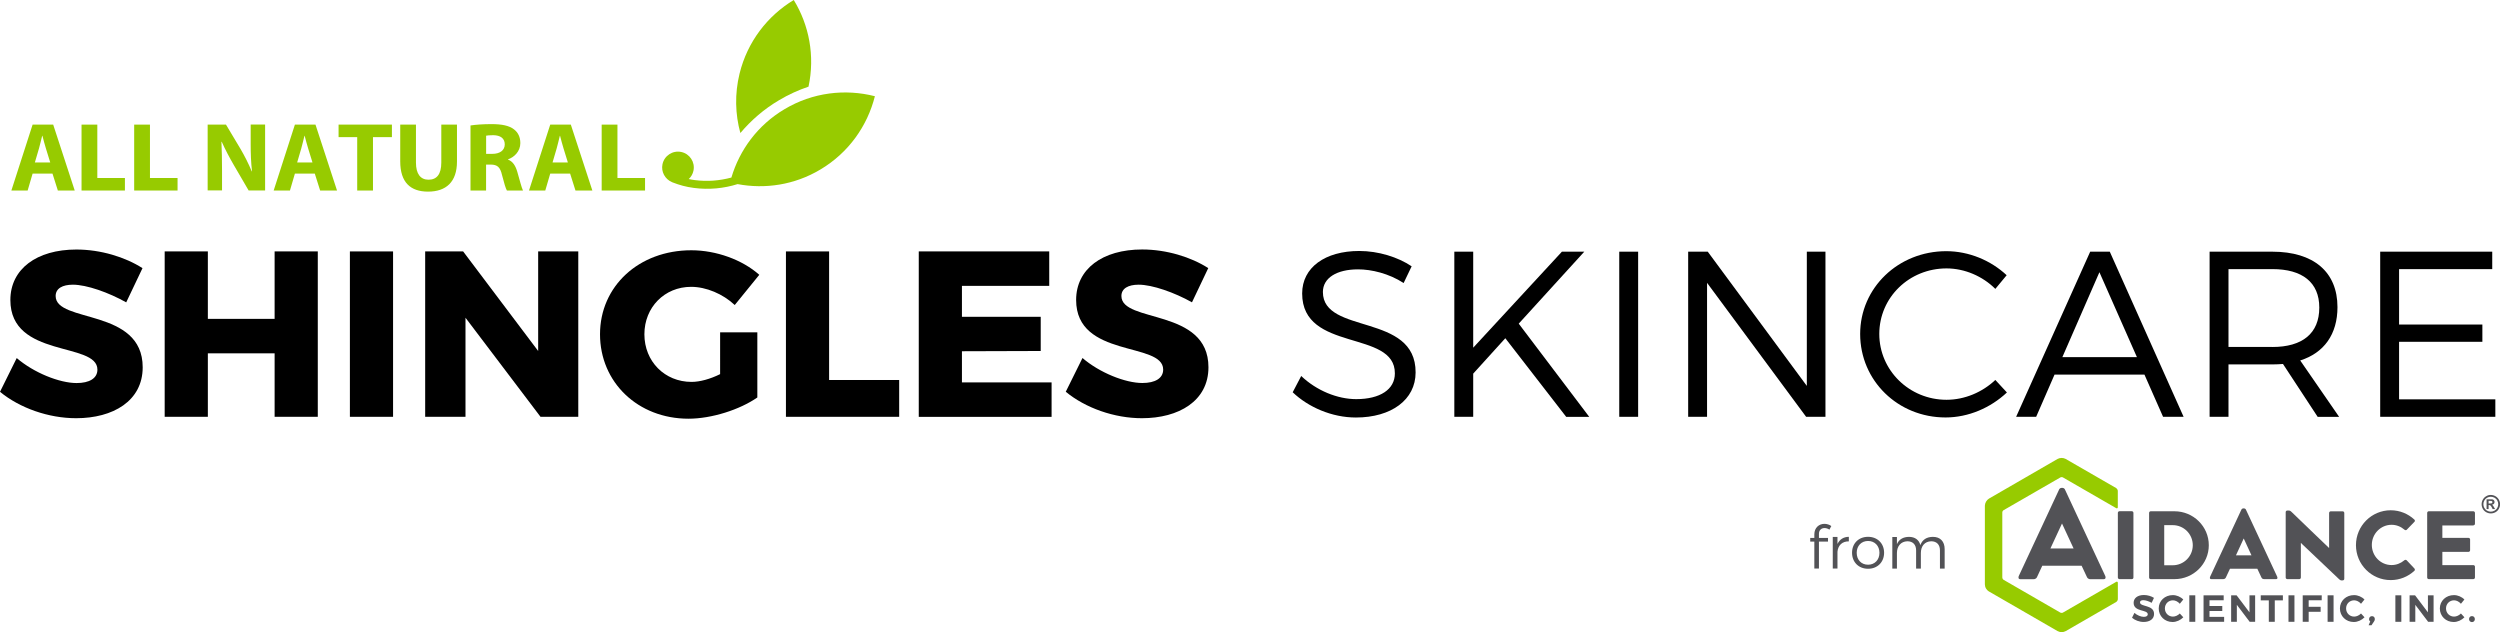 <?xml version="1.0" encoding="utf-8"?>
<!-- Generator: Adobe Illustrator 25.2.1, SVG Export Plug-In . SVG Version: 6.00 Build 0)  -->
<svg version="1.1" id="Layer_1" xmlns="http://www.w3.org/2000/svg" xmlns:xlink="http://www.w3.org/1999/xlink" x="0px" y="0px"
	 viewBox="0 0 499.15 126.21" style="enable-background:new 0 0 499.15 126.21;" xml:space="preserve">
<style type="text/css">
	.st0{fill:#525256;}
	.st1{fill:#97CB00;}
</style>
<g>
	<g>
		<g>
			<path class="st0" d="M497.31,98.82c0.31,0,0.62,0.08,0.91,0.24c0.29,0.16,0.52,0.39,0.69,0.68c0.17,0.3,0.25,0.6,0.25,0.93
				c0,0.32-0.08,0.63-0.24,0.92c-0.16,0.29-0.39,0.52-0.68,0.68c-0.29,0.16-0.6,0.24-0.92,0.24c-0.32,0-0.63-0.08-0.92-0.24
				c-0.29-0.16-0.52-0.39-0.68-0.68c-0.16-0.29-0.24-0.6-0.24-0.92c0-0.32,0.08-0.63,0.25-0.93c0.17-0.3,0.39-0.52,0.69-0.68
				C496.69,98.89,496.99,98.82,497.31,98.82 M497.31,99.18c-0.25,0-0.5,0.06-0.73,0.19c-0.23,0.13-0.42,0.31-0.55,0.55
				c-0.14,0.24-0.2,0.49-0.2,0.75c0,0.26,0.06,0.5,0.19,0.74c0.13,0.23,0.31,0.42,0.55,0.55c0.23,0.13,0.48,0.2,0.74,0.2
				c0.26,0,0.51-0.07,0.74-0.2c0.23-0.13,0.42-0.31,0.55-0.55c0.13-0.23,0.2-0.48,0.2-0.74c0-0.26-0.07-0.51-0.2-0.75
				c-0.13-0.24-0.32-0.42-0.55-0.55C497.81,99.24,497.56,99.18,497.31,99.18 M496.47,101.65v-1.96h0.4c0.37,0,0.58,0,0.63,0
				c0.13,0.01,0.23,0.04,0.31,0.08c0.07,0.04,0.13,0.1,0.18,0.19c0.05,0.08,0.07,0.18,0.07,0.28c0,0.14-0.05,0.26-0.14,0.36
				c-0.09,0.1-0.22,0.16-0.39,0.19c0.06,0.02,0.1,0.05,0.14,0.07c0.03,0.03,0.08,0.08,0.13,0.15c0.01,0.02,0.06,0.1,0.14,0.24
				l0.23,0.39h-0.49l-0.16-0.32c-0.11-0.21-0.2-0.35-0.28-0.4c-0.07-0.06-0.16-0.08-0.27-0.08h-0.1v0.8H496.47z M496.87,100.53h0.16
				c0.23,0,0.37-0.01,0.43-0.03c0.06-0.02,0.1-0.05,0.13-0.09c0.03-0.04,0.05-0.09,0.05-0.15c0-0.06-0.01-0.1-0.05-0.15
				c-0.03-0.04-0.08-0.07-0.13-0.09c-0.06-0.02-0.2-0.03-0.43-0.03h-0.16V100.53z"/>
		</g>
		<path class="st0" d="M425.96,115.31c0,0.18-0.14,0.32-0.32,0.32h-2.46c-0.18,0-0.33-0.15-0.33-0.33v-12.9
			c0-0.18,0.15-0.33,0.33-0.33h2.46c0.18,0,0.32,0.15,0.32,0.33V115.31z"/>
		<path class="st0" d="M493.82,104.89c0.18,0,0.33-0.14,0.33-0.32v-2.16c0-0.18-0.15-0.33-0.33-0.33h-7.55l0,0h-1.34
			c-0.18,0-0.32,0.15-0.32,0.33v12.9c0,0.18,0.14,0.32,0.32,0.32h2.38l0,0h6.51c0.18,0,0.33-0.15,0.33-0.32v-2.16
			c0-0.18-0.15-0.32-0.33-0.32h-6.18v-2.64h5.21c0.18,0,0.33-0.15,0.33-0.32v-2.16c0-0.18-0.15-0.32-0.33-0.32h-5.21v-2.47H493.82z"
			/>
		<path class="st0" d="M459.39,108.4v6.91c0,0.18-0.14,0.32-0.32,0.32h-2.38c-0.18,0-0.33-0.15-0.33-0.32v-13.06
			c0-0.18,0.15-0.32,0.33-0.32h0.26c0,0,0.27-0.05,0.57,0.27c0.3,0.32,7.51,7.22,7.51,7.22v-7c0-0.18,0.15-0.33,0.33-0.33h2.38
			c0.18,0,0.32,0.15,0.32,0.33v13.14c0,0.18-0.14,0.32-0.32,0.32h-0.31c0,0-0.16-0.01-0.4-0.23
			C466.83,115.48,459.39,108.4,459.39,108.4z"/>
		<path class="st0" d="M441.01,108.86c0-3.74-3.07-6.78-6.86-6.78l0,0h-4.74c-0.18,0-0.32,0.15-0.32,0.33v12.9
			c0,0.18,0.15,0.32,0.32,0.32l0.63,0h4.12l0,0C437.93,115.63,441.01,112.6,441.01,108.86z M433.81,112.86h-1.7v-8.01h1.7
			c2.21,0,4,1.79,4,4.01C437.81,111.07,436.02,112.86,433.81,112.86z"/>
		<path class="st0" d="M482.04,113.98c-1.24,1.14-2.89,1.84-4.71,1.84c-3.84,0-6.94-3.12-6.94-6.97c0-3.85,3.11-6.97,6.94-6.97
			c1.81,0,3.46,0.7,4.7,1.84c0,0,0.28,0.22,0.03,0.47c-0.25,0.25-1.52,1.57-1.52,1.57s-0.2,0.25-0.5-0.03
			c-0.69-0.59-1.58-0.95-2.54-0.95c-2.17,0-3.94,1.8-3.94,4.02c0,2.22,1.76,4.02,3.94,4.02c0.95,0,1.83-0.35,2.51-0.92
			c0,0,0.27-0.29,0.54,0c0.27,0.29,1.48,1.57,1.48,1.57S482.31,113.74,482.04,113.98L482.04,113.98z"/>
		<path class="st0" d="M420.31,114.94l-8.04-17.24c0,0-0.13-0.3-0.54-0.3c-0.01,0-0.02,0-0.03,0c-0.01,0-0.02,0-0.02,0
			c-0.41,0-0.54,0.3-0.54,0.3l-8.04,17.24c-0.12,0.21-0.2,0.7,0.27,0.7c0.86,0,1.94,0,2.68,0c0.48,0,0.65-0.4,0.65-0.4l1.06-2.28
			h3.94h0h3.92l1.07,2.28c0,0,0.17,0.4,0.65,0.4c0.74,0,1.84,0,2.69,0C420.51,115.63,420.43,115.15,420.31,114.94z M411.71,109.5
			L411.71,109.5h-2.32l2.31-4.98l2.31,4.98H411.71z"/>
		<path class="st0" d="M454.64,115.09l-6.23-13.36c0,0-0.1-0.23-0.42-0.23c-0.01,0-0.01,0-0.02,0c-0.01,0-0.01,0-0.02,0
			c-0.32,0-0.42,0.23-0.42,0.23l-6.23,13.36c-0.1,0.17-0.16,0.54,0.21,0.54c0.66,0,1.82,0,2.4,0c0.37,0,0.5-0.31,0.5-0.31l0.83-1.77
			h2.73l0,0h2.73l0.83,1.77c0,0,0.13,0.31,0.5,0.31c0.57,0,1.74,0,2.4,0C454.8,115.63,454.74,115.26,454.64,115.09z M447.98,110.88
			L447.98,110.88h-1.55l1.55-3.37l1.55,3.37H447.98z"/>
		<path class="st1" d="M411.63,95.26c0.1,0,0.19,0.02,0.27,0.07l10.64,6.14c0,0,0.12,0.06,0.22-0.01c0.09-0.06,0.08-0.17,0.08-0.17
			v-3.24c0-0.4-0.34-0.61-0.34-0.61l-10.07-5.81c-0.24-0.13-0.52-0.2-0.81-0.2c-0.3,0-0.58,0.08-0.82,0.21l-13.68,7.91
			c-0.23,0.15-0.44,0.35-0.58,0.6c-0.15,0.26-0.23,0.54-0.24,0.82v15.7c0.01,0.28,0.07,0.56,0.22,0.82
			c0.14,0.24,0.32,0.43,0.54,0.57l13.71,7.92c0.25,0.14,0.55,0.23,0.86,0.23c0.31,0,0.59-0.08,0.84-0.22l10.03-5.79
			c0,0,0.35-0.19,0.35-0.61v-3.25c0,0,0-0.11-0.09-0.17c-0.1-0.07-0.22-0.01-0.22-0.01l-10.67,6.16c-0.07,0.04-0.16,0.05-0.25,0.05
			c-0.1,0-0.2-0.03-0.29-0.08l-11.27-6.51c-0.08-0.05-0.15-0.12-0.2-0.21c-0.05-0.09-0.08-0.19-0.08-0.28v-12.95
			c0-0.1,0.02-0.19,0.07-0.28c0.05-0.08,0.11-0.15,0.19-0.2l11.29-6.51v0C411.42,95.29,411.52,95.26,411.63,95.26z"/>
		<g>
			<path class="st0" d="M427.94,119.83c-0.4,0-0.67,0.14-0.67,0.43c0,0.97,2.82,0.43,2.81,2.33c0,1.03-0.9,1.59-2.07,1.59
				c-0.87,0-1.74-0.33-2.33-0.84l0.48-0.97c0.54,0.48,1.31,0.79,1.87,0.79c0.49,0,0.79-0.18,0.79-0.51c0-1-2.82-0.42-2.82-2.29
				c0-0.96,0.82-1.56,2.05-1.56c0.74,0,1.48,0.23,2.01,0.57l-0.46,0.99C429.03,120.04,428.37,119.83,427.94,119.83z"/>
			<path class="st0" d="M433.85,119.86c-0.91,0-1.61,0.7-1.61,1.62c0,0.92,0.7,1.63,1.61,1.63c0.48,0,1-0.24,1.37-0.62l0.7,0.76
				c-0.56,0.57-1.37,0.94-2.14,0.94c-1.58,0-2.77-1.17-2.77-2.7c0-1.53,1.22-2.67,2.82-2.67c0.76,0,1.56,0.34,2.08,0.88l-0.69,0.85
				C434.86,120.13,434.34,119.86,433.85,119.86z"/>
			<path class="st0" d="M438.31,118.86v5.29h-1.19v-5.29H438.31z"/>
			<path class="st0" d="M443.98,118.86v0.99h-2.83V121h2.55v0.99h-2.55v1.17h2.92v0.99h-4.11v-5.29H443.98z"/>
			<path class="st0" d="M446.56,118.86l2.57,3.4v-3.4h1.13v5.29h-1.09l-2.56-3.39v3.39h-1.14v-5.29H446.56z"/>
			<path class="st0" d="M455.8,118.86v1.01h-1.62v4.28h-1.19v-4.28h-1.61v-1.01H455.8z"/>
			<path class="st0" d="M458.11,118.86v5.29h-1.19v-5.29H458.11z"/>
			<path class="st0" d="M463.56,118.86l-0.01,0.99h-2.6v1.3h2.39v1h-2.39v2h-1.19v-5.29H463.56z"/>
			<path class="st0" d="M465.92,118.86v5.29h-1.19v-5.29H465.92z"/>
			<path class="st0" d="M470.03,119.86c-0.91,0-1.61,0.7-1.61,1.62c0,0.92,0.7,1.63,1.61,1.63c0.48,0,1-0.24,1.37-0.62l0.7,0.76
				c-0.56,0.57-1.37,0.94-2.14,0.94c-1.58,0-2.77-1.17-2.77-2.7c0-1.53,1.22-2.67,2.82-2.67c0.76,0,1.56,0.34,2.08,0.88l-0.69,0.85
				C471.04,120.13,470.52,119.86,470.03,119.86z"/>
			<path class="st0" d="M474.16,123.61c0,0.18-0.06,0.33-0.16,0.47l-0.51,0.76h-0.57l0.32-0.76c-0.16-0.11-0.23-0.28-0.23-0.47
				c0-0.35,0.25-0.59,0.58-0.59C473.9,123.02,474.16,123.23,474.16,123.61z"/>
			<path class="st0" d="M479.45,118.86v5.29h-1.19v-5.29H479.45z"/>
			<path class="st0" d="M482.19,118.86l2.57,3.4v-3.4h1.13v5.29h-1.09l-2.56-3.39v3.39h-1.14v-5.29H482.19z"/>
			<path class="st0" d="M489.98,119.86c-0.91,0-1.61,0.7-1.61,1.62c0,0.92,0.7,1.63,1.61,1.63c0.48,0,1-0.24,1.37-0.62l0.7,0.76
				c-0.56,0.57-1.37,0.94-2.14,0.94c-1.58,0-2.77-1.17-2.77-2.7c0-1.53,1.22-2.67,2.82-2.67c0.76,0,1.56,0.34,2.08,0.88l-0.69,0.85
				C490.99,120.13,490.47,119.86,489.98,119.86z"/>
			<path class="st0" d="M494.13,123.61c0,0.35-0.24,0.6-0.58,0.6c-0.33,0-0.58-0.26-0.58-0.6c0-0.36,0.25-0.6,0.58-0.6
				C493.89,123.01,494.13,123.26,494.13,123.61z"/>
		</g>
	</g>
	<g>
		<path class="st1" d="M6.51,34.66l-0.99,3.38H2.27l4.24-13.16h4.11l4.3,13.16h-3.37l-1.07-3.38H6.51z M10.03,32.44l-0.86-2.79
			c-0.25-0.78-0.49-1.76-0.7-2.54H8.42c-0.21,0.78-0.41,1.78-0.64,2.54l-0.82,2.79H10.03z"/>
		<path class="st1" d="M16.28,24.88h3.15v10.66h5.51v2.5h-8.66V24.88z"/>
		<path class="st1" d="M26.79,24.88h3.15v10.66h5.51v2.5h-8.66V24.88z"/>
		<path class="st1" d="M41.46,38.04V24.88h3.66L48,29.7c0.82,1.39,1.65,3.03,2.26,4.51h0.06c-0.21-1.74-0.27-3.52-0.27-5.49v-3.85
			h2.88v13.16h-3.29l-2.96-5.08c-0.82-1.41-1.73-3.11-2.41-4.65l-0.06,0.02c0.08,1.74,0.12,3.59,0.12,5.74v3.96H41.46z"/>
		<path class="st1" d="M58.88,34.66l-0.99,3.38h-3.25l4.24-13.16h4.11l4.3,13.16h-3.37l-1.07-3.38H58.88z M62.39,32.44l-0.86-2.79
			c-0.25-0.78-0.49-1.76-0.7-2.54h-0.04c-0.21,0.78-0.41,1.78-0.64,2.54l-0.82,2.79H62.39z"/>
		<path class="st1" d="M71.33,27.38H67.6v-2.5h10.65v2.5h-3.78v10.66h-3.15V27.38z"/>
		<path class="st1" d="M83.05,24.88v7.58c0,2.27,0.91,3.42,2.51,3.42c1.65,0,2.55-1.09,2.55-3.42v-7.58h3.13v7.38
			c0,4.06-2.16,6-5.78,6c-3.5,0-5.55-1.84-5.55-6.04v-7.34H83.05z"/>
		<path class="st1" d="M93.95,25.05c1.01-0.16,2.51-0.27,4.18-0.27c2.06,0,3.5,0.29,4.48,1.04c0.82,0.62,1.28,1.54,1.28,2.75
			c0,1.68-1.25,2.83-2.45,3.24v0.06c0.97,0.37,1.5,1.25,1.85,2.46c0.43,1.48,0.86,3.2,1.13,3.71h-3.21
			c-0.23-0.37-0.56-1.45-0.97-3.07c-0.37-1.64-0.97-2.09-2.24-2.11h-0.95v5.18h-3.11V25.05z M97.06,30.72h1.23
			c1.56,0,2.49-0.74,2.49-1.89c0-1.21-0.86-1.82-2.3-1.84c-0.76,0-1.19,0.06-1.42,0.1V30.72z"/>
		<path class="st1" d="M109.86,34.66l-0.99,3.38h-3.25l4.24-13.16h4.11l4.3,13.16h-3.37l-1.07-3.38H109.86z M113.38,32.44
			l-0.86-2.79c-0.25-0.78-0.49-1.76-0.7-2.54h-0.04c-0.21,0.78-0.41,1.78-0.64,2.54l-0.82,2.79H113.38z"/>
		<path class="st1" d="M120.13,24.88h3.15v10.66h5.51v2.5h-8.66V24.88z"/>
	</g>
	<g>
		<path class="st1" d="M156.62,21.81c-5.35,3.18-8.95,8.13-10.59,13.64c-2.31,0.62-4.77,0.84-7.3,0.51
			c-0.42-0.05-0.82-0.13-1.22-0.21c0.47-0.43,0.81-1.01,0.95-1.68c0.35-1.71-0.75-3.38-2.46-3.73c-1.7-0.35-3.38,0.75-3.73,2.46
			c-0.31,1.5,0.51,2.97,1.87,3.55c0,0.01,0.16,0.06,0.15,0.07c1.4,0.54,2.69,0.9,4.24,1.1c3.04,0.4,6,0.1,8.74-0.76
			c5.48,1.03,11.35,0.18,16.52-2.91c5.66-3.36,9.4-8.72,10.89-14.64C168.76,17.7,162.27,18.43,156.62,21.81z"/>
		<path class="st1" d="M155.54,20.01c1.91-1.14,3.88-2.03,5.89-2.71c1.31-6.15,0.12-12.28-2.95-17.3
			c-5.23,3.16-9.25,8.31-10.82,14.7c-0.99,4.05-0.87,8.11,0.16,11.86C149.96,24.03,152.52,21.79,155.54,20.01z"/>
	</g>
	<g>
		<path d="M14.55,56.84c-2.07,0-3.44,0.75-3.44,2.26c0,5.46,17.38,2.36,17.38,14.23c0,6.74-5.94,10.17-13.28,10.17
			C9.7,83.5,3.96,81.48,0,78.23l3.34-6.74c3.39,2.92,8.53,4.99,11.96,4.99c2.54,0,4.15-0.94,4.15-2.68c0-5.61-17.38-2.21-17.38-13.9
			c0-6.17,5.23-10.08,13.19-10.08c4.85,0,9.75,1.51,13.19,3.72l-3.25,6.83C21.71,58.4,17.29,56.84,14.55,56.84z"/>
		<path d="M41.5,50.2v13.47h13.33V50.2h8.62v33.02h-8.62V70.55H41.5v12.67h-8.62V50.2H41.5z"/>
		<path d="M78.48,50.2v33.02h-8.62V50.2H78.48z"/>
		<path d="M92.47,50.2l14.98,19.88V50.2h8.01v33.02h-7.54L92.94,63.44v19.78h-8.05V50.2H92.47z"/>
		<path d="M143.77,66.36h7.44v13c-3.53,2.45-9.14,4.24-13.75,4.24c-10.08,0-17.66-7.25-17.66-16.86s7.77-16.77,18.23-16.77
			c4.95,0,10.17,1.88,13.57,4.9l-4.9,6.03c-2.35-2.21-5.7-3.63-8.71-3.63c-5.32,0-9.33,4.1-9.33,9.47c0,5.42,4.05,9.51,9.42,9.51
			c1.65,0,3.72-0.57,5.7-1.55V66.36z"/>
		<path d="M165.54,50.2v25.67h13.99v7.35h-22.61V50.2H165.54z"/>
		<path d="M209.49,50.2v6.88h-17.43v6.17h15.73v6.83l-15.73,0.05v6.22h17.9v6.88h-26.52V50.2H209.49z"/>
		<path d="M227.34,56.84c-2.07,0-3.44,0.75-3.44,2.26c0,5.46,17.38,2.36,17.38,14.23c0,6.74-5.94,10.17-13.28,10.17
			c-5.51,0-11.26-2.03-15.21-5.28l3.34-6.74c3.39,2.92,8.53,4.99,11.96,4.99c2.54,0,4.15-0.94,4.15-2.68
			c0-5.61-17.38-2.21-17.38-13.9c0-6.17,5.23-10.08,13.19-10.08c4.85,0,9.75,1.51,13.19,3.72l-3.25,6.83
			C234.5,58.4,230.08,56.84,227.34,56.84z"/>
		<path d="M271.15,53.78c-4.24,0-7.02,1.7-7.02,4.52c0,8.57,18.56,4.1,18.51,16.06c0,5.46-4.85,9-11.92,9
			c-4.8,0-9.51-2.07-12.62-5.04l1.7-3.25c3.06,2.92,7.25,4.62,10.98,4.62c4.76,0,7.72-1.93,7.72-5.13
			c0.05-8.81-18.51-4.15-18.51-15.97c0-5.18,4.57-8.48,11.4-8.48c3.82,0,7.72,1.22,10.46,3.06l-1.6,3.34
			C277.28,54.58,273.79,53.78,271.15,53.78z"/>
		<path d="M312.7,83.22l-12.15-15.69l-6.41,7.07v8.62h-3.77V50.25h3.77v19.17l17.71-19.17h4.47l-13.09,14.37l14.08,18.61H312.7z"/>
		<path d="M327.07,50.25v32.97h-3.77V50.25H327.07z"/>
		<path d="M340.97,50.25l19.78,26.8v-26.8h3.72v32.97h-3.86l-19.78-26.75v26.75h-3.77V50.25H340.97z"/>
		<path d="M388.64,53.59c-7.44,0-13.42,5.79-13.42,13.09c0,7.25,5.98,13.14,13.42,13.14c3.63,0,7.16-1.51,9.75-3.96l2.31,2.5
			c-3.25,3.06-7.68,4.99-12.25,4.99c-9.51,0-17.05-7.35-17.05-16.67c0-9.23,7.63-16.53,17.19-16.53c4.52,0,8.9,1.84,12.06,4.8
			l-2.26,2.73C395.85,55.15,392.27,53.59,388.64,53.59z"/>
		<path d="M428.16,74.79h-17.95l-3.67,8.43h-4l14.79-32.97h3.91l14.74,32.97h-4.1L428.16,74.79z M426.66,71.31l-7.49-16.96
			l-7.4,16.96H426.66z"/>
		<path d="M462.74,83.22l-6.92-10.55c-0.66,0.05-1.37,0.09-2.12,0.09h-8.76v10.46h-3.77V50.25h12.53c8.24,0,13,4.05,13,11.07
			c0,5.42-2.68,9.14-7.44,10.65l7.77,11.26H462.74z M453.7,69.28c5.98,0,9.37-2.69,9.37-7.87c0-5.04-3.39-7.68-9.37-7.68h-8.76
			v15.54H453.7z"/>
		<path d="M497.6,50.25v3.49H479V64.8h16.63v3.44H479v11.49h19.22v3.49h-22.99V50.25H497.6z"/>
	</g>
	<g>
		<path class="st0" d="M363.17,106.58v0.83h1.81v0.73h-1.81v5.38h-0.92v-5.38h-0.82v-0.73h0.82v-0.71c0-1.37,0.97-2.12,2.03-2.11
			c0.48,0,0.97,0.16,1.36,0.44l-0.38,0.72c-0.29-0.2-0.64-0.32-0.96-0.32C363.67,105.42,363.17,105.84,363.17,106.58z"/>
		<path class="st0" d="M369.14,107.18v0.91c-1.33-0.02-2.16,0.8-2.27,2.07v3.36h-0.94v-6.31h0.94v1.4
			C367.3,107.7,368.08,107.19,369.14,107.18z"/>
		<path class="st0" d="M376.18,110.36c0,1.88-1.33,3.2-3.2,3.2c-1.88,0-3.2-1.32-3.2-3.2c0-1.87,1.32-3.18,3.2-3.18
			C374.84,107.18,376.18,108.49,376.18,110.36z M370.71,110.37c0,1.42,0.93,2.38,2.27,2.38c1.32,0,2.27-0.96,2.27-2.38
			c0-1.39-0.95-2.36-2.27-2.36C371.64,108.01,370.71,108.98,370.71,110.37z"/>
		<path class="st0" d="M388.27,109.64v3.89h-0.94v-3.65c0-1.14-0.66-1.81-1.75-1.81c-1.31,0.04-2.06,0.98-2.06,2.35v3.11h-0.95
			v-3.65c0-1.14-0.65-1.81-1.75-1.81c-1.29,0.04-2.08,0.98-2.08,2.35v3.11h-0.92v-6.31h0.92v1.43c0.42-0.98,1.27-1.45,2.41-1.46
			c1.19,0,2,0.6,2.27,1.64c0.4-1.1,1.28-1.63,2.5-1.64C387.39,107.18,388.27,108.11,388.27,109.64z"/>
	</g>
</g>
</svg>

